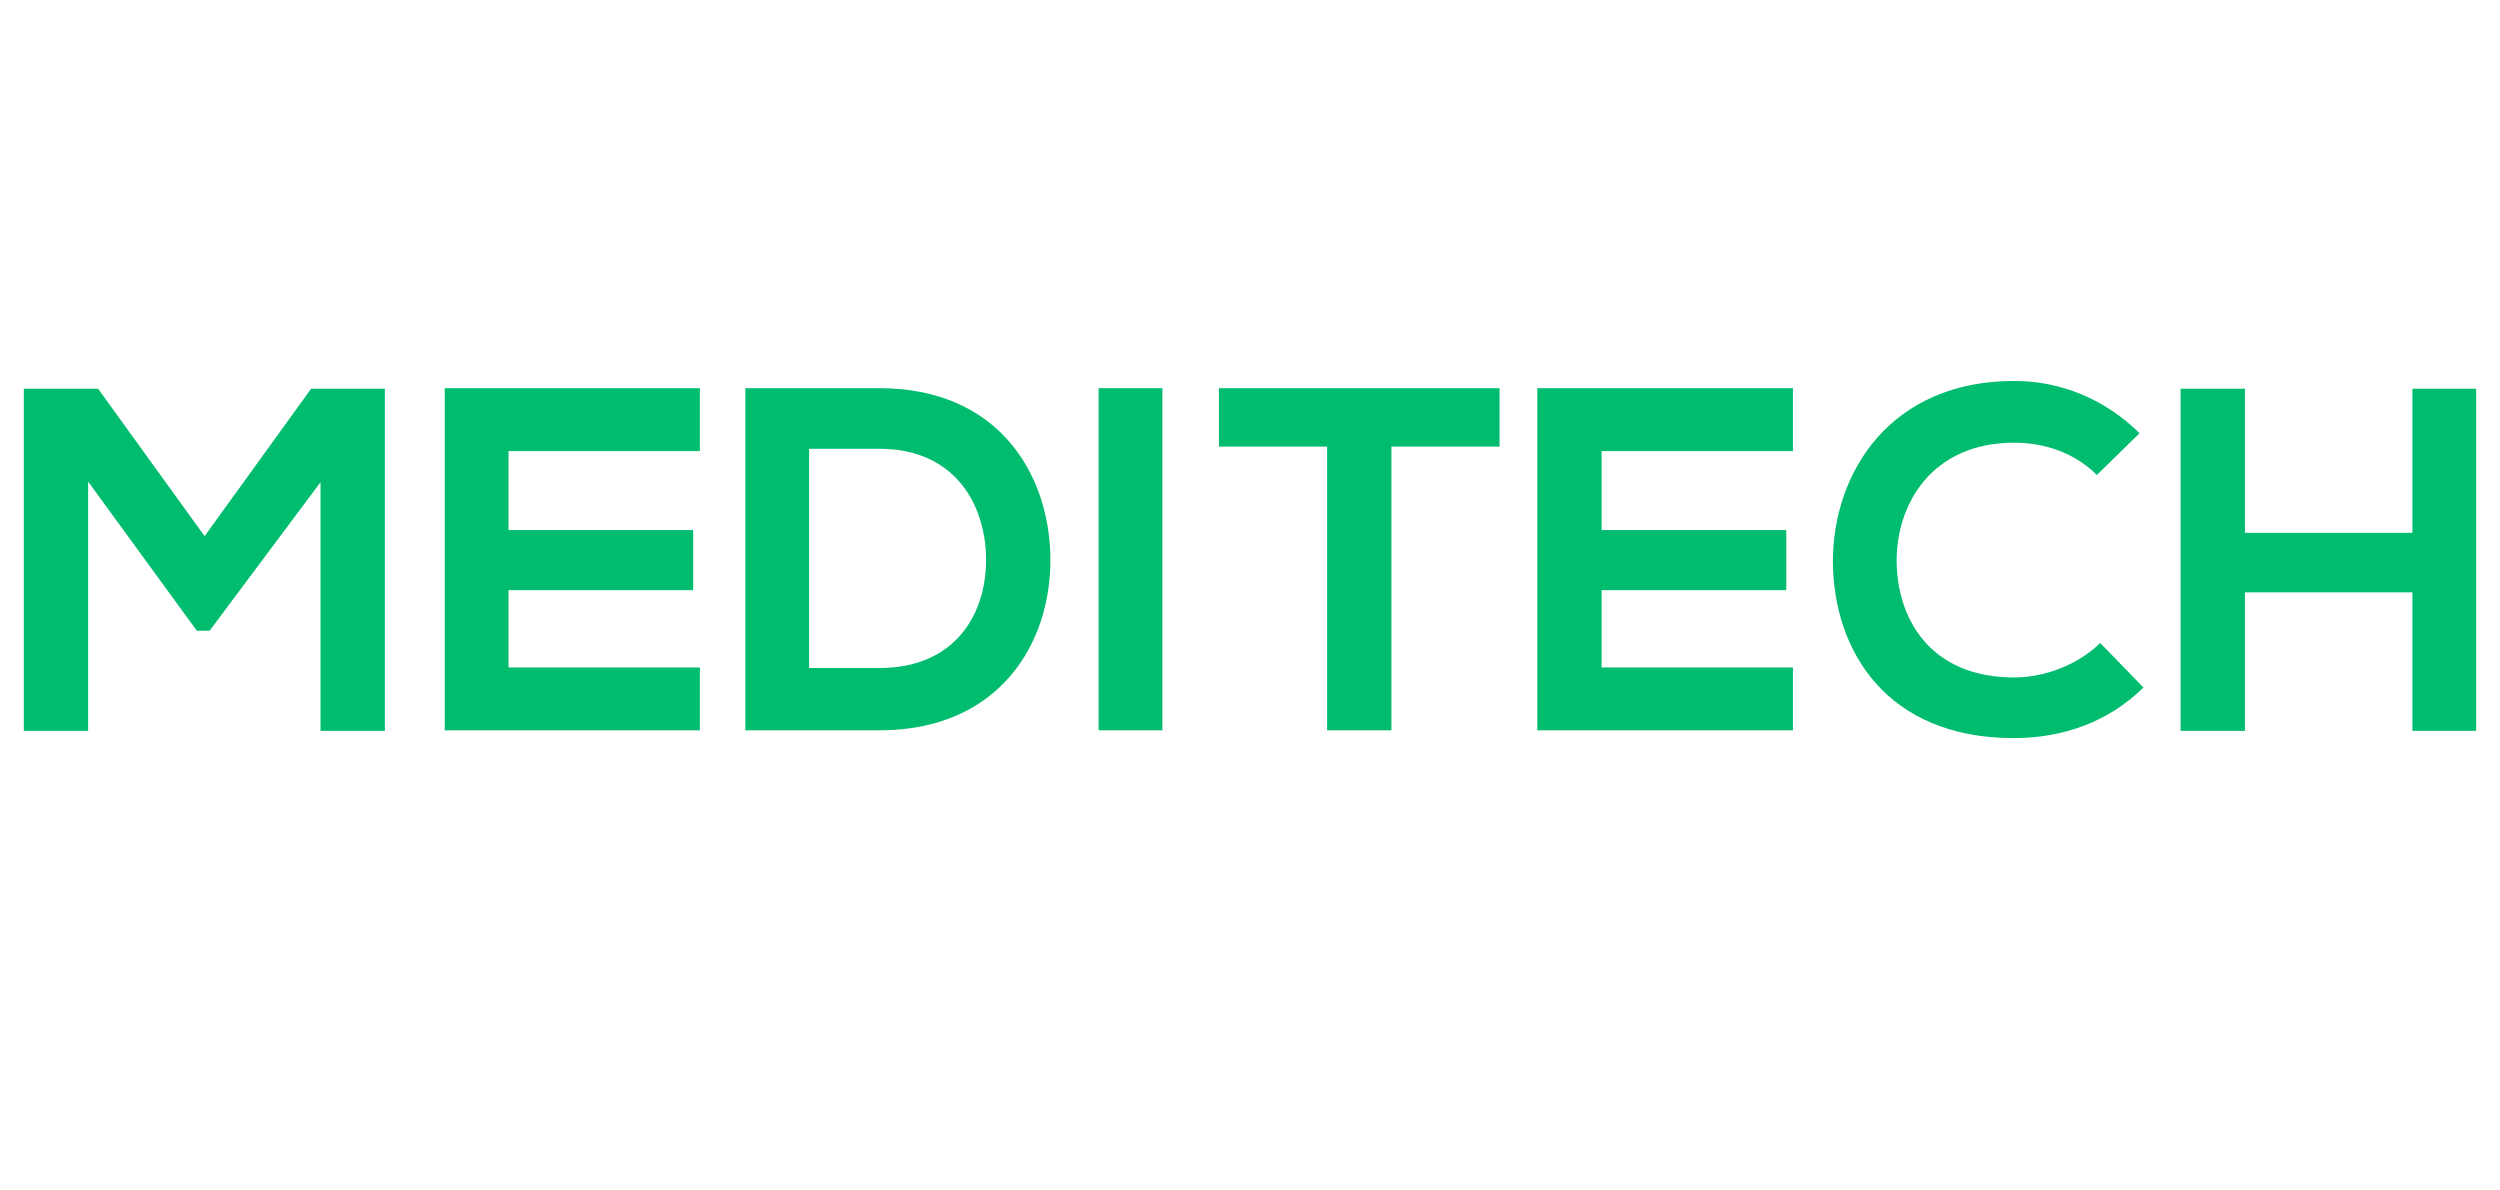 <?xml version="1.0" encoding="UTF-8"?>
<svg width="105px" height="50px" viewBox="0 0 105 50" version="1.1" xmlns="http://www.w3.org/2000/svg" xmlns:xlink="http://www.w3.org/1999/xlink">
    <title>logo-meditech</title>
    <g id="logo-meditech" stroke="none" stroke-width="1" fill="none" fill-rule="evenodd">
        <g id="meditech-logo" transform="translate(1, 16)" fill="#00BC6F" fill-rule="nonzero">
            <polygon id="Path" points="12.462 4.252 7.803 10.491 7.267 10.491 2.702 4.229 2.702 14.696 0 14.696 0 0.327 3.121 0.327 7.593 6.519 12.066 0.327 15.164 0.327 15.164 14.696 12.462 14.696"></polygon>
            <path d="M28.394,14.673 L17.679,14.673 C17.679,9.883 17.679,5.093 17.679,0.304 L28.394,0.304 L28.394,2.944 L20.358,2.944 L20.358,6.262 L28.114,6.262 L28.114,8.785 L20.358,8.785 L20.358,12.033 L28.394,12.033 L28.394,14.673 Z" id="Path"></path>
            <path d="M43.115,7.36 C43.185,11.005 40.972,14.673 35.941,14.673 C34.17,14.673 32.074,14.673 30.304,14.673 L30.304,0.304 C32.074,0.304 34.17,0.304 35.941,0.304 C40.855,0.304 43.045,3.808 43.115,7.36 Z M32.982,12.056 L35.941,12.056 C39.201,12.056 40.483,9.673 40.413,7.336 C40.343,5.093 39.038,2.85 35.941,2.85 L32.982,2.85 L32.982,12.056 Z" id="Shape"></path>
            <polygon id="Path" points="45.141 14.673 45.141 0.304 47.82 0.304 47.82 14.673"></polygon>
            <path d="M54.738,2.757 L50.196,2.757 L50.196,0.304 C54.342,0.304 57.836,0.304 61.982,0.304 L61.982,2.757 L57.44,2.757 L57.44,14.673 L54.738,14.673 L54.738,2.757 Z" id="Path"></path>
            <path d="M74.303,14.673 L63.566,14.673 C63.566,9.883 63.566,5.093 63.566,0.304 L74.303,0.304 L74.303,2.944 L66.268,2.944 L66.268,6.262 L74.024,6.262 L74.024,8.785 L66.268,8.785 L66.268,12.033 L74.303,12.033 L74.303,14.673 Z" id="Path"></path>
            <path d="M89.024,12.874 C87.557,14.322 85.647,15 83.574,15 C78.24,15 76.004,11.332 75.981,7.593 C75.981,3.832 78.403,0 83.597,0 C85.531,0 87.394,0.748 88.861,2.196 L87.068,3.949 C86.136,3.014 84.855,2.593 83.597,2.593 C80.127,2.593 78.636,5.187 78.659,7.593 C78.682,9.977 80.057,12.453 83.597,12.453 C84.855,12.453 86.253,11.939 87.208,11.005 L89.024,12.874 Z" id="Path"></path>
            <polygon id="Path" points="100.321 14.696 100.321 8.879 93.287 8.879 93.287 14.696 90.585 14.696 90.585 0.327 93.287 0.327 93.287 6.379 100.321 6.379 100.321 0.327 103 0.327 103 14.696"></polygon>
        </g>
    </g>
</svg>